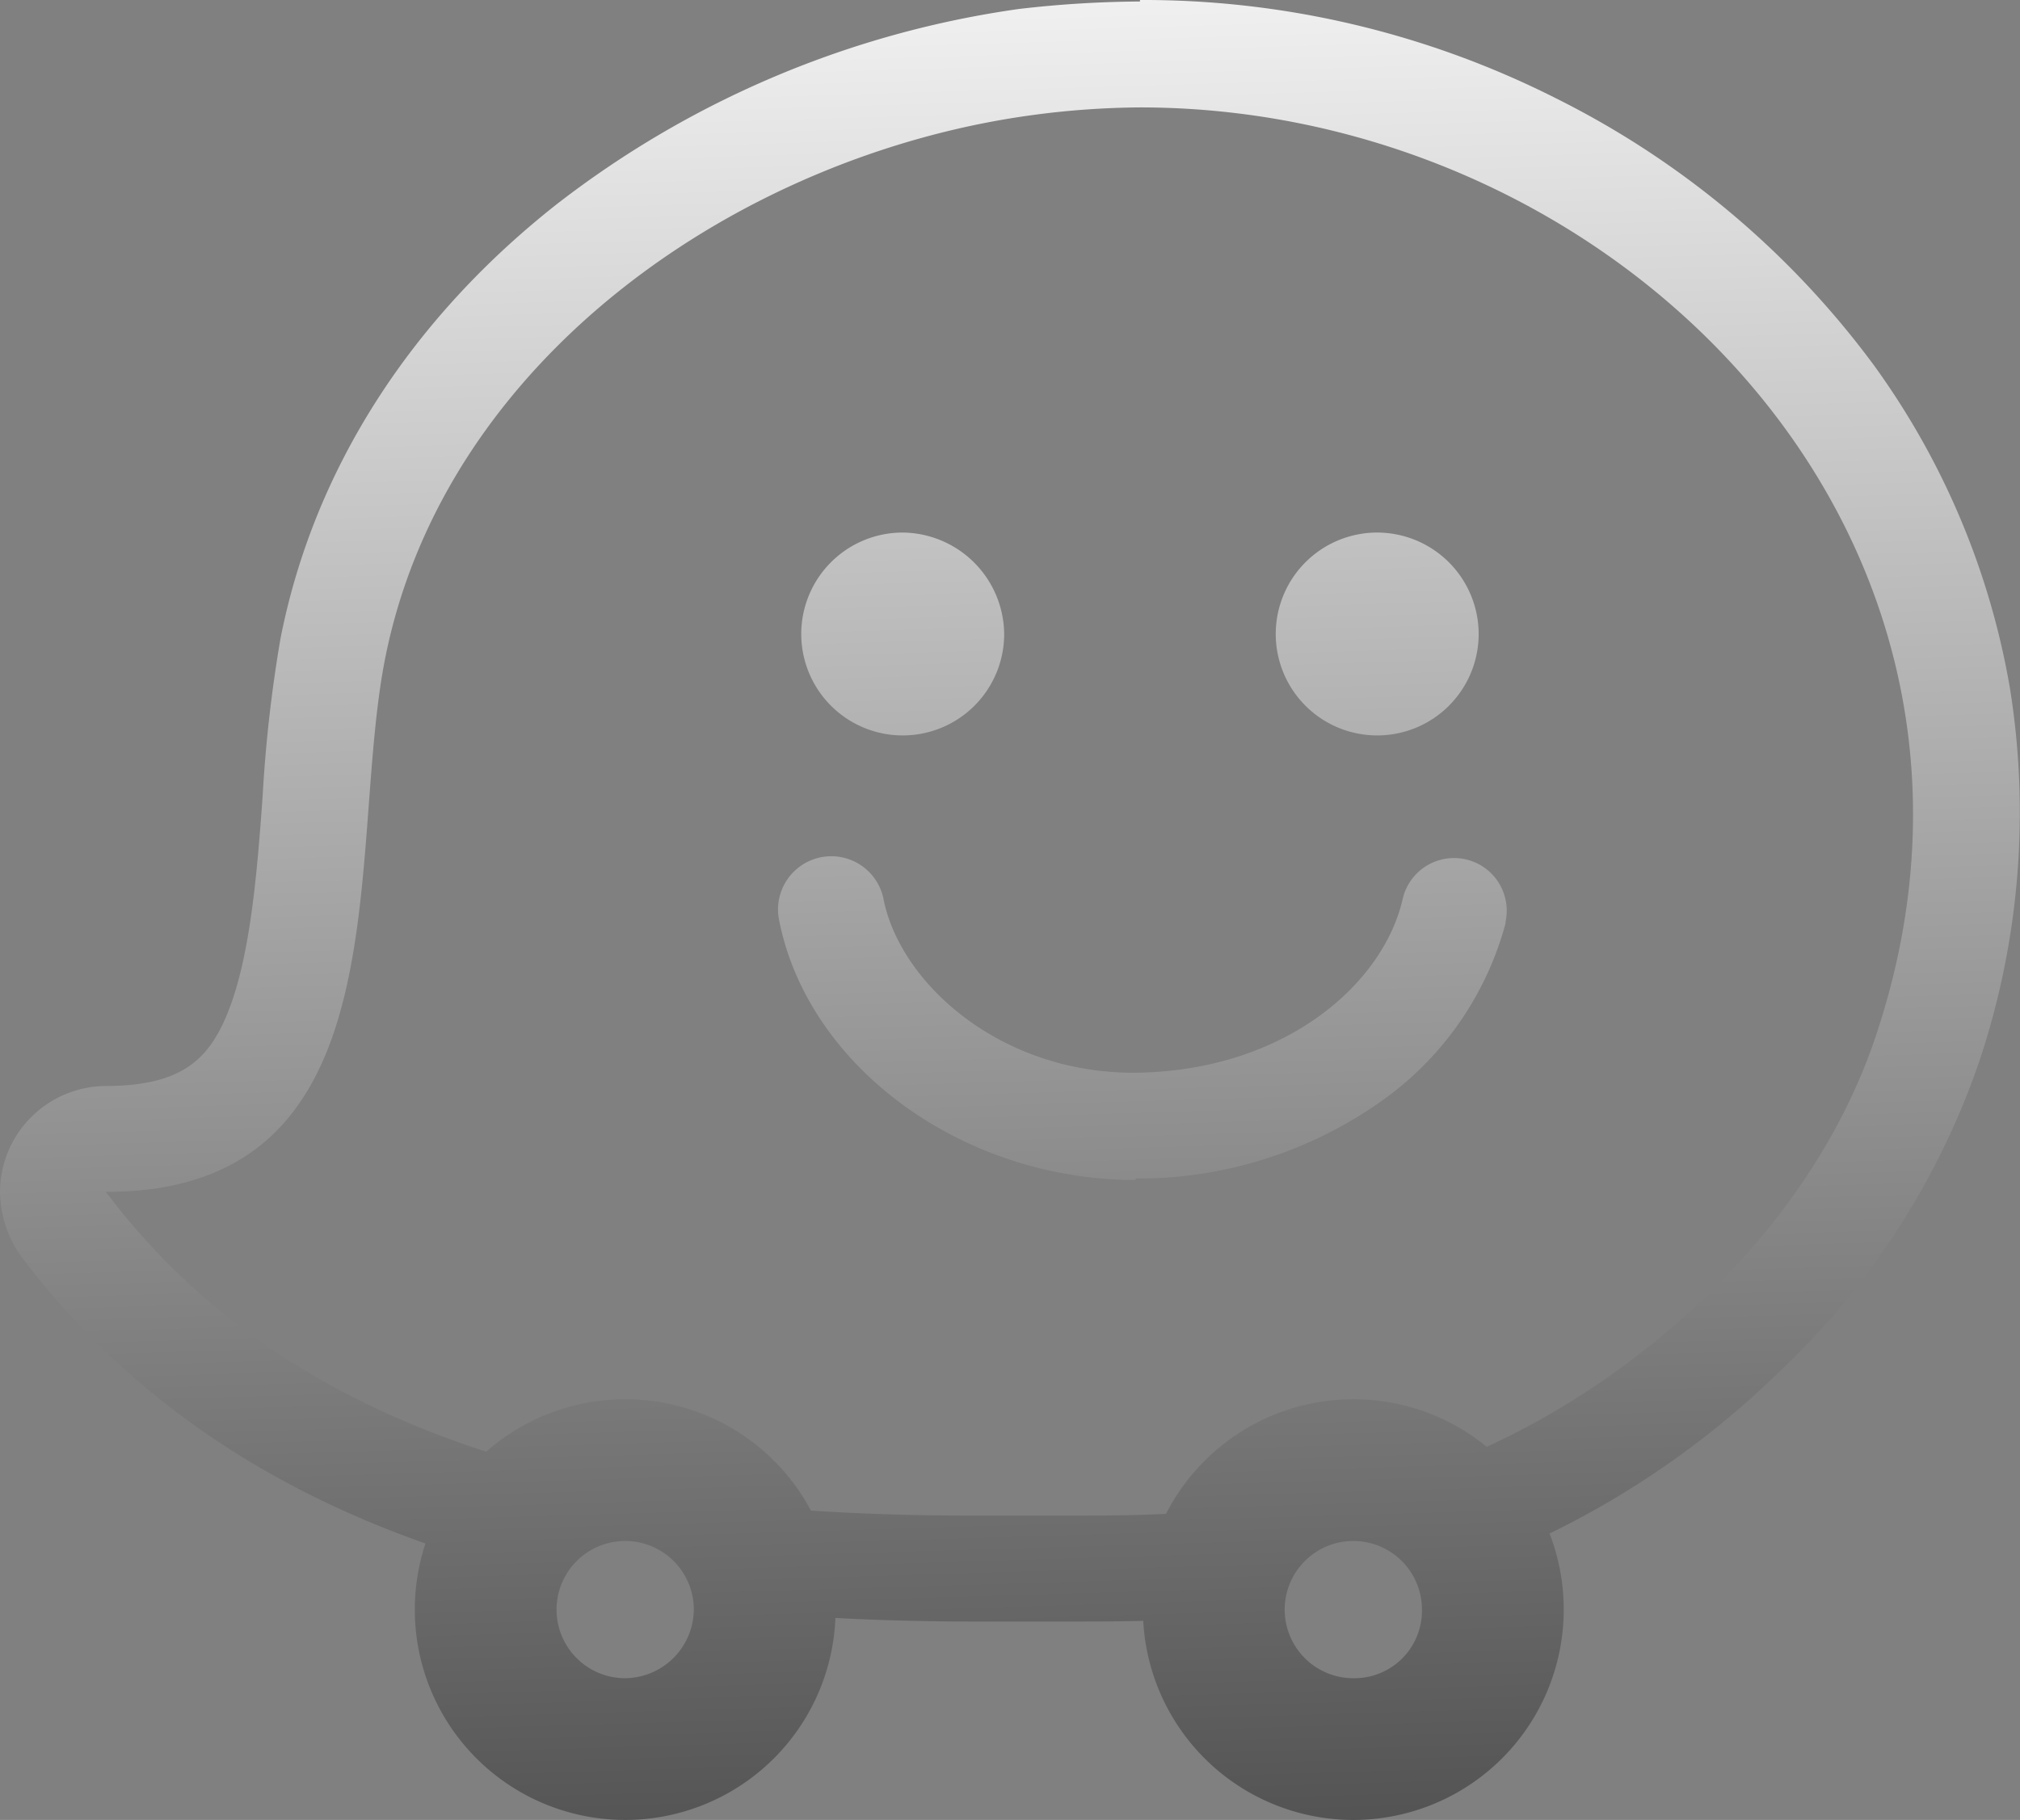 <svg xmlns="http://www.w3.org/2000/svg" xmlns:xlink="http://www.w3.org/1999/xlink" viewBox="0 0 135.38 122"><rect x="0" y="0" width="135.38" height="122" fill="#808080" stroke="none"/><defs><style>.cls-1{fill:url(#linear-gradient);}.cls-2{fill:url(#linear-gradient-2);}.cls-3{fill:url(#linear-gradient-3);}.cls-4{fill:url(#linear-gradient-4);}.cls-5{fill:url(#linear-gradient-5);}.cls-6{fill:url(#linear-gradient-6);}</style><linearGradient id="linear-gradient" x1="65.33" y1="-11.53" x2="71.33" y2="187.81" gradientUnits="userSpaceOnUse"><stop offset="0" stop-color="#fff"/><stop offset="1"/></linearGradient><linearGradient id="linear-gradient-2" x1="58.88" y1="-11.33" x2="64.88" y2="188" xlink:href="#linear-gradient"/><linearGradient id="linear-gradient-3" x1="90.65" y1="-12.29" x2="96.65" y2="187.04" xlink:href="#linear-gradient"/><linearGradient id="linear-gradient-4" x1="74.36" y1="-11.8" x2="80.36" y2="187.53" xlink:href="#linear-gradient"/><linearGradient id="linear-gradient-5" x1="38.33" y1="-10.71" x2="44.33" y2="188.62" xlink:href="#linear-gradient"/><linearGradient id="linear-gradient-6" x1="87.09" y1="-12.18" x2="93.09" y2="187.15" xlink:href="#linear-gradient"/></defs><title>icn waze2</title><g id="Layer_2" data-name="Layer 2"><g id="Layer_1-2" data-name="Layer 1"><path class="cls-1" d="M76.4.1a73.37,73.37,0,0,0-8.1.5,65.42,65.42,0,0,0-31,13.1C27.4,21.5,21,31.6,18.8,42.8a92.89,92.89,0,0,0-1.2,10.6c-.4,5.6-.9,11.4-2.6,15.1-1.2,2.6-3,4.3-7.9,4.3A7.13,7.13,0,0,0,0,79.9a7.6,7.6,0,0,0,1.4,4.3c8.2,10.9,19.2,17,30.6,20.4l2.5-6.7c-10.3-3-20.2-8.4-27.4-18,20.1,0,16.1-22.4,18.7-35.7,4-20.3,24-33.9,43.5-36.5a56.48,56.48,0,0,1,7.1-.5m3.1,94.2c-2.8.2-5.6.2-8,.2H65.4c-3.8,0-7.8-.1-12-.4v7.1c4.2.3,8.3.4,12,.4h6.1c2.2,0,4.4,0,6.6-.1ZM76.4,7.2c32,0,60.4,28.6,49.4,62C121.4,82.7,109,93.6,96.5,98.3l2.5,6.6a59,59,0,0,0,20.1-12.8,51.74,51.74,0,0,0,13.5-20.8,52.62,52.62,0,0,0,2.1-25.2,51.76,51.76,0,0,0-9.1-21.6A59.41,59.41,0,0,0,104.3,6.6,61.27,61.27,0,0,0,76.4,0"/><path class="cls-2" d="M67.3,42.5a6.8,6.8,0,1,1-6.8-6.8h0a6.87,6.87,0,0,1,6.8,6.8h0"/><path class="cls-3" d="M99.1,42.5a6.8,6.8,0,1,1-6.8-6.8h0a6.81,6.81,0,0,1,6.8,6.8"/><path class="cls-4" d="M76.1,79.1c-11.6,0-22-7.6-23.9-17.5a3.57,3.57,0,0,1,7-1.4c1.1,5.8,8.1,12,17.4,11.7,9.7-.3,16.1-6,17.4-11.6a3.53,3.53,0,1,1,6.9,1.5v.1a21.37,21.37,0,0,1-8.3,11.9A28.21,28.21,0,0,1,76.7,79h-.6"/><path class="cls-5" d="M41.9,93.8A14.1,14.1,0,1,0,56,107.9,14.08,14.08,0,0,0,41.9,93.8Zm0,18.7a4.6,4.6,0,1,1,4.6-4.6A4.65,4.65,0,0,1,41.9,112.5Z"/><path class="cls-6" d="M90.7,93.8a14.1,14.1,0,1,0,14.1,14.1A14.08,14.08,0,0,0,90.7,93.8Zm0,18.7a4.6,4.6,0,1,1,4.6-4.6A4.53,4.53,0,0,1,90.7,112.5Z"/></g></g></svg>